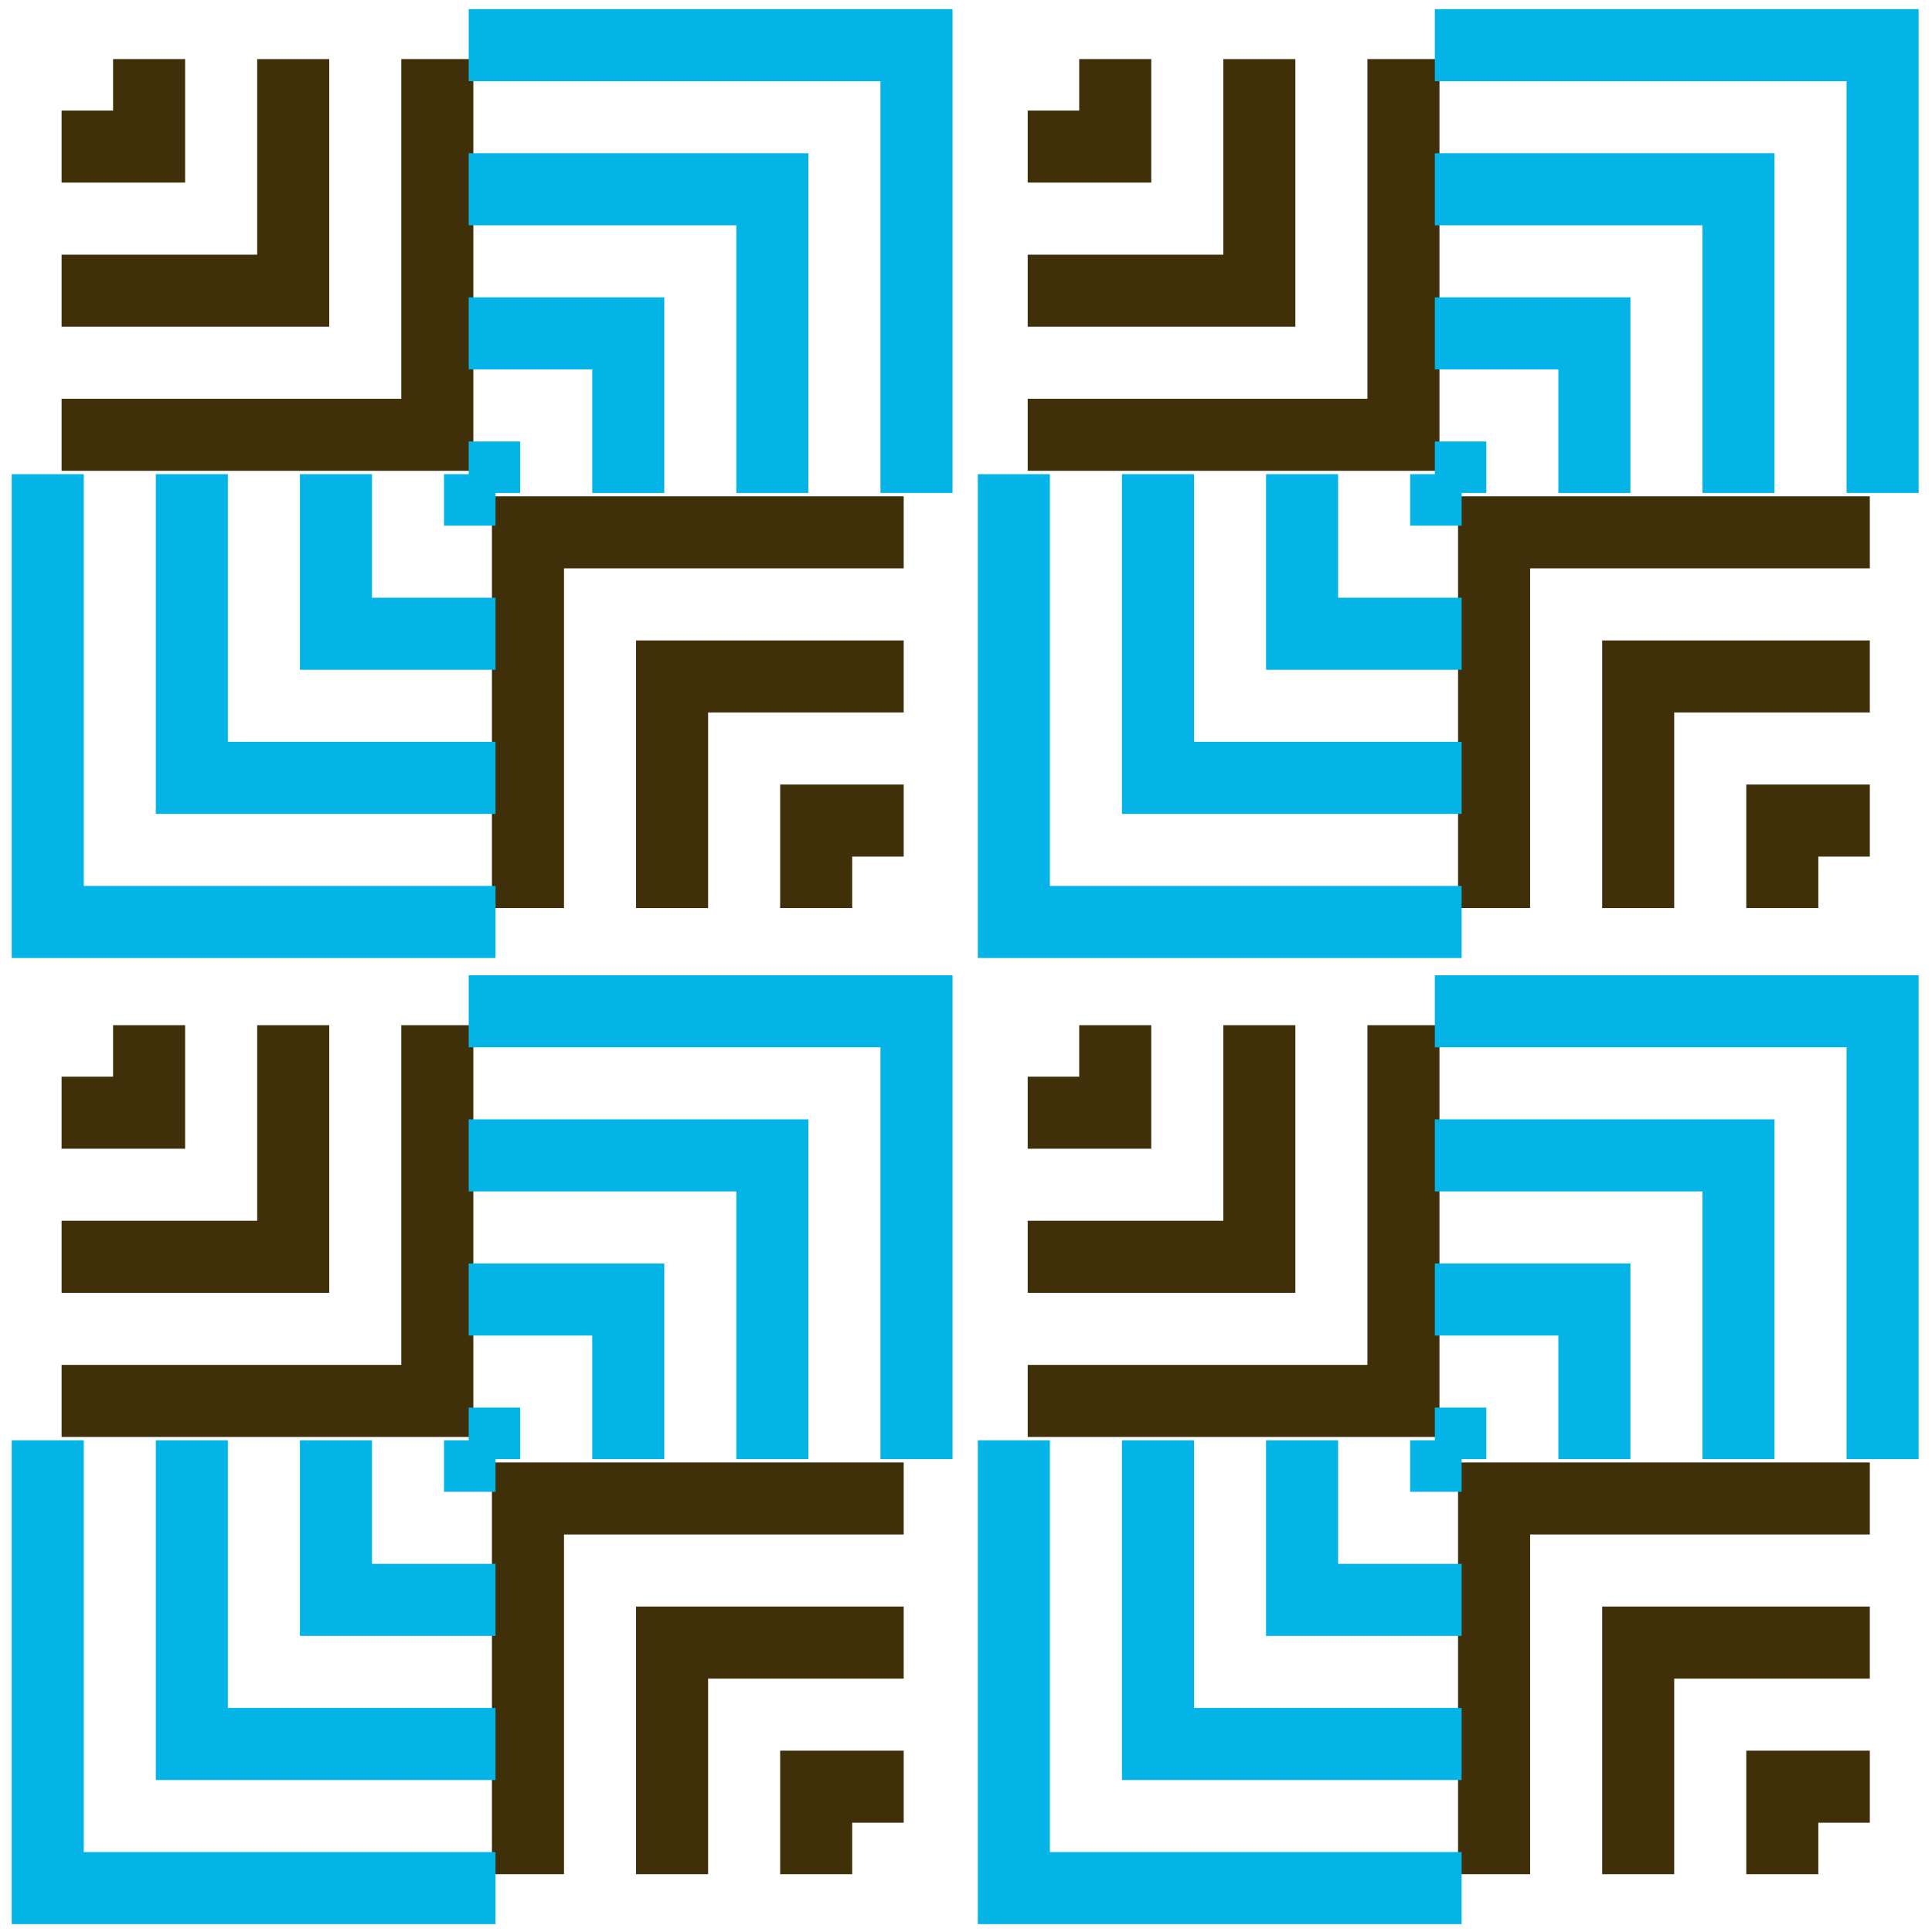 <?xml version="1.0" encoding="UTF-8" standalone="no"?>
<!-- Created with Inkscape (http://www.inkscape.org/) -->

<svg
   xmlns:dc="http://purl.org/dc/elements/1.1/"
   xmlns:cc="http://creativecommons.org/ns#"
   xmlns:rdf="http://www.w3.org/1999/02/22-rdf-syntax-ns#"
   xmlns:svg="http://www.w3.org/2000/svg"
   xmlns="http://www.w3.org/2000/svg"
   xmlns:sodipodi="http://sodipodi.sourceforge.net/DTD/sodipodi-0.dtd"
   xmlns:inkscape="http://www.inkscape.org/namespaces/inkscape"
   width="639.999mm"
   height="640mm"
   viewBox="0 0 2267.713 2267.718"
   id="svg4030"
   version="1.1"
   inkscape:version="0.91 r13725"
   sodipodi:docname="squares.svg">
  <defs
     id="defs4032" />
  <sodipodi:namedview
     id="base"
     pagecolor="#ffffff"
     bordercolor="#666666"
     borderopacity="1.0"
     inkscape:pageopacity="0.0"
     inkscape:pageshadow="2"
     inkscape:zoom="0.12374369"
     inkscape:cx="1468.8565"
     inkscape:cy="1193.8591"
     inkscape:document-units="mm"
     inkscape:current-layer="layer1"
     showgrid="false"
     fit-margin-top="0"
     fit-margin-left="0"
     fit-margin-right="0"
     fit-margin-bottom="0"
     inkscape:window-width="1024"
     inkscape:window-height="538"
     inkscape:window-x="-8"
     inkscape:window-y="-8"
     inkscape:window-maximized="1" />
  <g
     inkscape:label="Layer 1"
     inkscape:groupmode="layer"
     id="layer1"
     transform="translate(1093.857,541.497)">
    <g
       transform="matrix(3.78,0,0,3.78,7901.988,-5322.073)"
       id="g41829">
      <g
         inkscape:export-ydpi="72.550003"
         inkscape:export-xdpi="72.550003"
         inkscape:export-filename="D:\xLAUNCH\InkscapePortable\Data\settings\g7942-9-1-2.png"
         style="fill:#3f3009;fill-opacity:1"
         transform="matrix(3,0,0,3,-4251.785,-1075.846)"
         id="g7942-9-1-2-3">
        <path
           transform="matrix(0.265,0,0,0.265,98.976,90.951)"
           d="m 2229.57,3228.381 0,104.537 28.143,0 0,-76.395 76.402,0 0,-28.142 z"
           style="fill:#3f3009;fill-opacity:1;stroke:none;stroke-width:20.063;stroke-linecap:square"
           id="rect1650-9-4-3-6-4-9-1"
           inkscape:connector-curvature="0" />
        <path
           transform="matrix(0.265,0,0,0.265,98.976,90.951)"
           d="m 2173.281,3172.094 0,160.824 28.145,0 0,-132.682 132.689,0 0,-28.142 z"
           style="fill:#3f3009;fill-opacity:1;stroke:none;stroke-width:20.063;stroke-linecap:square"
           id="rect1345-1-0-90-2-5-9"
           inkscape:connector-curvature="0" />
        <path
           transform="matrix(0.265,0,0,0.265,98.976,90.951)"
           d="m 2285.857,3284.668 0,48.25 28.143,0 0,-20.108 20.115,0 0,-28.142 z"
           style="fill:#3f3009;fill-opacity:1;stroke:none;stroke-width:20.063;stroke-linecap:square"
           id="rect100000-7-1-6-1"
           inkscape:connector-curvature="0" />
      </g>
      <g
         inkscape:export-ydpi="72.550003"
         inkscape:export-xdpi="72.550003"
         inkscape:export-filename="D:\xLAUNCH\InkscapePortable\Data\settings\g7942-9-1-2.png"
         style="fill:#3f3009;fill-opacity:1"
         transform="matrix(3,0,0,3,-3951.785,-1075.846)"
         id="g7942-9-1-2-4-5-0">
        <path
           transform="matrix(0.265,0,0,0.265,98.976,90.951)"
           d="m 2229.57,3228.381 0,104.537 28.143,0 0,-76.395 76.402,0 0,-28.142 z"
           style="fill:#3f3009;fill-opacity:1;stroke:none;stroke-width:20.063;stroke-linecap:square"
           id="rect1650-9-4-3-6-4-9-6-2-4"
           inkscape:connector-curvature="0" />
        <path
           transform="matrix(0.265,0,0,0.265,98.976,90.951)"
           d="m 2173.281,3172.094 0,160.824 28.145,0 0,-132.682 132.689,0 0,-28.142 z"
           style="fill:#3f3009;fill-opacity:1;stroke:none;stroke-width:20.063;stroke-linecap:square"
           id="rect1345-1-0-90-2-5-0-6-8"
           inkscape:connector-curvature="0" />
        <path
           transform="matrix(0.265,0,0,0.265,98.976,90.951)"
           d="m 2285.857,3284.668 0,48.25 28.143,0 0,-20.108 20.115,0 0,-28.142 z"
           style="fill:#3f3009;fill-opacity:1;stroke:none;stroke-width:20.063;stroke-linecap:square"
           id="rect100000-7-1-6-8-4-4"
           inkscape:connector-curvature="0" />
      </g>
      <g
         inkscape:export-ydpi="72.550003"
         inkscape:export-xdpi="72.550003"
         inkscape:export-filename="D:\xLAUNCH\InkscapePortable\Data\settings\g7942-9-1-2.png"
         style="fill:#3f3009;fill-opacity:1"
         transform="matrix(3,0,0,3,-4251.785,-1375.846)"
         id="g7942-9-1-2-3-6">
        <path
           transform="matrix(0.265,0,0,0.265,98.976,90.951)"
           d="m 2229.57,3228.381 0,104.537 28.143,0 0,-76.395 76.402,0 0,-28.142 z"
           style="fill:#3f3009;fill-opacity:1;stroke:none;stroke-width:20.063;stroke-linecap:square"
           id="rect1650-9-4-3-6-4-9-1-2"
           inkscape:connector-curvature="0" />
        <path
           transform="matrix(0.265,0,0,0.265,98.976,90.951)"
           d="m 2173.281,3172.094 0,160.824 28.145,0 0,-132.682 132.689,0 0,-28.142 z"
           style="fill:#3f3009;fill-opacity:1;stroke:none;stroke-width:20.063;stroke-linecap:square"
           id="rect1345-1-0-90-2-5-9-7"
           inkscape:connector-curvature="0" />
        <path
           transform="matrix(0.265,0,0,0.265,98.976,90.951)"
           d="m 2285.857,3284.668 0,48.25 28.143,0 0,-20.108 20.115,0 0,-28.142 z"
           style="fill:#3f3009;fill-opacity:1;stroke:none;stroke-width:20.063;stroke-linecap:square"
           id="rect100000-7-1-6-1-4"
           inkscape:connector-curvature="0" />
      </g>
      <g
         inkscape:export-ydpi="72.550003"
         inkscape:export-xdpi="72.550003"
         inkscape:export-filename="D:\xLAUNCH\InkscapePortable\Data\settings\g7942-9-1-2.png"
         style="fill:#3f3009;fill-opacity:1"
         transform="matrix(3,0,0,3,-3951.785,-1375.846)"
         id="g7942-9-1-2-4-5-0-3">
        <path
           transform="matrix(0.265,0,0,0.265,98.976,90.951)"
           d="m 2229.57,3228.381 0,104.537 28.143,0 0,-76.395 76.402,0 0,-28.142 z"
           style="fill:#3f3009;fill-opacity:1;stroke:none;stroke-width:20.063;stroke-linecap:square"
           id="rect1650-9-4-3-6-4-9-6-2-4-9"
           inkscape:connector-curvature="0" />
        <path
           transform="matrix(0.265,0,0,0.265,98.976,90.951)"
           d="m 2173.281,3172.094 0,160.824 28.145,0 0,-132.682 132.689,0 0,-28.142 z"
           style="fill:#3f3009;fill-opacity:1;stroke:none;stroke-width:20.063;stroke-linecap:square"
           id="rect1345-1-0-90-2-5-0-6-8-4"
           inkscape:connector-curvature="0" />
        <path
           transform="matrix(0.265,0,0,0.265,98.976,90.951)"
           d="m 2285.857,3284.668 0,48.25 28.143,0 0,-20.108 20.115,0 0,-28.142 z"
           style="fill:#3f3009;fill-opacity:1;stroke:none;stroke-width:20.063;stroke-linecap:square"
           id="rect100000-7-1-6-8-4-4-6"
           inkscape:connector-curvature="0" />
      </g>
      <g
         inkscape:export-ydpi="72.550003"
         inkscape:export-xdpi="72.550003"
         inkscape:export-filename="D:\xLAUNCH\InkscapePortable\Data\settings\g7942-9-1-2.png"
         style="fill:#3f3009;fill-opacity:1"
         transform="matrix(-3,0,0,-3,91.819,4505.568)"
         id="g7942-9-1-2-4-5-1-6">
        <path
           transform="matrix(0.265,0,0,0.265,98.976,90.951)"
           d="m 2229.57,3228.381 0,104.537 28.143,0 0,-76.395 76.402,0 0,-28.142 z"
           style="fill:#3f3009;fill-opacity:1;stroke:none;stroke-width:20.063;stroke-linecap:square"
           id="rect1650-9-4-3-6-4-9-6-2-1-2"
           inkscape:connector-curvature="0" />
        <path
           transform="matrix(0.265,0,0,0.265,98.976,90.951)"
           d="m 2173.281,3172.094 0,160.824 28.145,0 0,-132.682 132.689,0 0,-28.142 z"
           style="fill:#3f3009;fill-opacity:1;stroke:none;stroke-width:20.063;stroke-linecap:square"
           id="rect1345-1-0-90-2-5-0-6-9-4"
           inkscape:connector-curvature="0" />
        <path
           transform="matrix(0.265,0,0,0.265,98.976,90.951)"
           d="m 2285.857,3284.668 0,48.25 28.143,0 0,-20.108 20.115,0 0,-28.142 z"
           style="fill:#3f3009;fill-opacity:1;stroke:none;stroke-width:20.063;stroke-linecap:square"
           id="rect100000-7-1-6-8-4-66-7"
           inkscape:connector-curvature="0" />
      </g>
      <g
         inkscape:export-ydpi="72.550003"
         inkscape:export-xdpi="72.550003"
         inkscape:export-filename="D:\xLAUNCH\InkscapePortable\Data\settings\g7942-9-1-2.png"
         style="fill:#3f3009;fill-opacity:1"
         transform="matrix(-3,0,0,-3,91.819,4205.569)"
         id="g7942-9-1-2-4-5-6-1-8">
        <path
           transform="matrix(0.265,0,0,0.265,98.976,90.951)"
           d="m 2229.57,3228.381 0,104.537 28.143,0 0,-76.395 76.402,0 0,-28.142 z"
           style="fill:#3f3009;fill-opacity:1;stroke:none;stroke-width:20.063;stroke-linecap:square"
           id="rect1650-9-4-3-6-4-9-6-2-6-6-0"
           inkscape:connector-curvature="0" />
        <path
           transform="matrix(0.265,0,0,0.265,98.976,90.951)"
           d="m 2173.281,3172.094 0,160.824 28.145,0 0,-132.682 132.689,0 0,-28.142 z"
           style="fill:#3f3009;fill-opacity:1;stroke:none;stroke-width:20.063;stroke-linecap:square"
           id="rect1345-1-0-90-2-5-0-6-4-6-5"
           inkscape:connector-curvature="0" />
        <path
           transform="matrix(0.265,0,0,0.265,98.976,90.951)"
           d="m 2285.857,3284.668 0,48.25 28.143,0 0,-20.108 20.115,0 0,-28.142 z"
           style="fill:#3f3009;fill-opacity:1;stroke:none;stroke-width:20.063;stroke-linecap:square"
           id="rect100000-7-1-6-8-4-6-0-8"
           inkscape:connector-curvature="0" />
      </g>
      <g
         inkscape:export-ydpi="72.550003"
         inkscape:export-xdpi="72.550003"
         inkscape:export-filename="D:\xLAUNCH\InkscapePortable\Data\settings\g7942-9-1-2.png"
         style="fill:#3f3009;fill-opacity:1"
         transform="matrix(-3,0,0,-3,-208.181,4505.568)"
         id="g7942-9-1-2-4-5-1-6-9">
        <path
           transform="matrix(0.265,0,0,0.265,98.976,90.951)"
           d="m 2229.57,3228.381 0,104.537 28.143,0 0,-76.395 76.402,0 0,-28.142 z"
           style="fill:#3f3009;fill-opacity:1;stroke:none;stroke-width:20.063;stroke-linecap:square"
           id="rect1650-9-4-3-6-4-9-6-2-1-2-2"
           inkscape:connector-curvature="0" />
        <path
           transform="matrix(0.265,0,0,0.265,98.976,90.951)"
           d="m 2173.281,3172.094 0,160.824 28.145,0 0,-132.682 132.689,0 0,-28.142 z"
           style="fill:#3f3009;fill-opacity:1;stroke:none;stroke-width:20.063;stroke-linecap:square"
           id="rect1345-1-0-90-2-5-0-6-9-4-1"
           inkscape:connector-curvature="0" />
        <path
           transform="matrix(0.265,0,0,0.265,98.976,90.951)"
           d="m 2285.857,3284.668 0,48.25 28.143,0 0,-20.108 20.115,0 0,-28.142 z"
           style="fill:#3f3009;fill-opacity:1;stroke:none;stroke-width:20.063;stroke-linecap:square"
           id="rect100000-7-1-6-8-4-66-7-8"
           inkscape:connector-curvature="0" />
      </g>
      <g
         inkscape:export-ydpi="72.550003"
         inkscape:export-xdpi="72.550003"
         inkscape:export-filename="D:\xLAUNCH\InkscapePortable\Data\settings\g7942-9-1-2.png"
         style="fill:#3f3009;fill-opacity:1"
         transform="matrix(-3,0,0,-3,-208.181,4205.569)"
         id="g7942-9-1-2-4-5-6-1-8-2">
        <path
           transform="matrix(0.265,0,0,0.265,98.976,90.951)"
           d="m 2229.57,3228.381 0,104.537 28.143,0 0,-76.395 76.402,0 0,-28.142 z"
           style="fill:#3f3009;fill-opacity:1;stroke:none;stroke-width:20.063;stroke-linecap:square"
           id="rect1650-9-4-3-6-4-9-6-2-6-6-0-4"
           inkscape:connector-curvature="0" />
        <path
           transform="matrix(0.265,0,0,0.265,98.976,90.951)"
           d="m 2173.281,3172.094 0,160.824 28.145,0 0,-132.682 132.689,0 0,-28.142 z"
           style="fill:#3f3009;fill-opacity:1;stroke:none;stroke-width:20.063;stroke-linecap:square"
           id="rect1345-1-0-90-2-5-0-6-4-6-5-6"
           inkscape:connector-curvature="0" />
        <path
           transform="matrix(0.265,0,0,0.265,98.976,90.951)"
           d="m 2285.857,3284.668 0,48.25 28.143,0 0,-20.108 20.115,0 0,-28.142 z"
           style="fill:#3f3009;fill-opacity:1;stroke:none;stroke-width:20.063;stroke-linecap:square"
           id="rect100000-7-1-6-8-4-6-0-8-1"
           inkscape:connector-curvature="0" />
      </g>
      <g
         style="fill:#04b4e6;fill-opacity:1"
         id="g39002">
        <g
           inkscape:export-ydpi="72.550003"
           inkscape:export-xdpi="72.550003"
           inkscape:export-filename="D:\xLAUNCH\InkscapePortable\Data\settings\g7942-9-1-2.png"
           transform="matrix(0,3,-3,0,988.211,-434.772)"
           style="fill:#04b4e6;fill-opacity:1"
           id="g7937-0-7-0-6-6">
          <path
             transform="matrix(0.265,0,0,0.265,98.976,90.951)"
             d="m 2145.139,3143.943 0,188.975 28.142,0 0,-160.824 160.834,0 0,-28.15 z"
             style="fill:#04b4e6;fill-opacity:1;stroke:none;stroke-width:0.531px;stroke-linecap:butt;stroke-linejoin:miter;stroke-opacity:1"
             id="path99990-8-3-7-7-5"
             inkscape:connector-curvature="0" />
          <path
             transform="matrix(0.265,0,0,0.265,98.976,90.951)"
             d="m 2201.426,3200.236 0,132.682 28.145,0 0,-104.537 104.545,0 0,-28.145 z"
             style="fill:#04b4e6;fill-opacity:1;stroke:none;stroke-width:20.063;stroke-linecap:square"
             id="rect99994-6-9-4-1-4"
             inkscape:connector-curvature="0" />
          <path
             transform="matrix(0.265,0,0,0.265,98.976,90.951)"
             d="m 2257.713,3256.523 0,76.395 28.145,0 0,-48.25 48.258,0 0,-28.145 z"
             style="fill:#04b4e6;fill-opacity:1;stroke:none;stroke-width:20.063;stroke-linecap:square"
             id="rect99998-6-9-5-1-72"
             inkscape:connector-curvature="0" />
          <path
             transform="matrix(0.265,0,0,0.265,98.976,90.951)"
             d="m 2314.002,3312.811 0,20.108 20.113,0 0,-20.108 z"
             style="fill:#04b4e6;fill-opacity:1;stroke:none;stroke-width:20.063;stroke-linecap:square"
             id="rect2028-1-5-2-3-8-4-78"
             inkscape:connector-curvature="0" />
        </g>
        <g
           inkscape:export-ydpi="72.550003"
           inkscape:export-xdpi="72.550003"
           inkscape:export-filename="D:\xLAUNCH\InkscapePortable\Data\settings\g7942-9-1-2.png"
           transform="matrix(0,3,-3,0,688.211,-434.772)"
           style="fill:#04b4e6;fill-opacity:1"
           id="g7937-0-7-0-6-6-0-5">
          <path
             transform="matrix(0.265,0,0,0.265,98.976,90.951)"
             d="m 2145.139,3143.943 0,188.975 28.142,0 0,-160.824 160.834,0 0,-28.15 z"
             style="fill:#04b4e6;fill-opacity:1;stroke:none;stroke-width:0.531px;stroke-linecap:butt;stroke-linejoin:miter;stroke-opacity:1"
             id="path99990-8-3-7-7-5-8-3"
             inkscape:connector-curvature="0" />
          <path
             transform="matrix(0.265,0,0,0.265,98.976,90.951)"
             d="m 2201.426,3200.236 0,132.682 28.145,0 0,-104.537 104.545,0 0,-28.145 z"
             style="fill:#04b4e6;fill-opacity:1;stroke:none;stroke-width:20.063;stroke-linecap:square"
             id="rect99994-6-9-4-1-4-5-8"
             inkscape:connector-curvature="0" />
          <path
             transform="matrix(0.265,0,0,0.265,98.976,90.951)"
             d="m 2257.713,3256.523 0,76.395 28.145,0 0,-48.25 48.258,0 0,-28.145 z"
             style="fill:#04b4e6;fill-opacity:1;stroke:none;stroke-width:20.063;stroke-linecap:square"
             id="rect99998-6-9-5-1-72-0-8"
             inkscape:connector-curvature="0" />
          <path
             transform="matrix(0.265,0,0,0.265,98.976,90.951)"
             d="m 2314.002,3312.811 0,20.108 20.113,0 0,-20.108 z"
             style="fill:#04b4e6;fill-opacity:1;stroke:none;stroke-width:20.063;stroke-linecap:square"
             id="rect2028-1-5-2-3-8-4-78-1-4"
             inkscape:connector-curvature="0" />
        </g>
        <g
           inkscape:export-ydpi="72.550003"
           inkscape:export-xdpi="72.550003"
           inkscape:export-filename="D:\xLAUNCH\InkscapePortable\Data\settings\g7942-9-1-2.png"
           transform="matrix(0,3,-3,0,988.211,-734.772)"
           style="fill:#04b4e6;fill-opacity:1"
           id="g7937-0-7-0-6-6-7">
          <path
             transform="matrix(0.265,0,0,0.265,98.976,90.951)"
             d="m 2145.139,3143.943 0,188.975 28.142,0 0,-160.824 160.834,0 0,-28.15 z"
             style="fill:#04b4e6;fill-opacity:1;stroke:none;stroke-width:0.531px;stroke-linecap:butt;stroke-linejoin:miter;stroke-opacity:1"
             id="path99990-8-3-7-7-5-8"
             inkscape:connector-curvature="0" />
          <path
             transform="matrix(0.265,0,0,0.265,98.976,90.951)"
             d="m 2201.426,3200.236 0,132.682 28.145,0 0,-104.537 104.545,0 0,-28.145 z"
             style="fill:#04b4e6;fill-opacity:1;stroke:none;stroke-width:20.063;stroke-linecap:square"
             id="rect99994-6-9-4-1-4-8"
             inkscape:connector-curvature="0" />
          <path
             transform="matrix(0.265,0,0,0.265,98.976,90.951)"
             d="m 2257.713,3256.523 0,76.395 28.145,0 0,-48.25 48.258,0 0,-28.145 z"
             style="fill:#04b4e6;fill-opacity:1;stroke:none;stroke-width:20.063;stroke-linecap:square"
             id="rect99998-6-9-5-1-72-1"
             inkscape:connector-curvature="0" />
          <path
             transform="matrix(0.265,0,0,0.265,98.976,90.951)"
             d="m 2314.002,3312.811 0,20.108 20.113,0 0,-20.108 z"
             style="fill:#04b4e6;fill-opacity:1;stroke:none;stroke-width:20.063;stroke-linecap:square"
             id="rect2028-1-5-2-3-8-4-78-8"
             inkscape:connector-curvature="0" />
        </g>
        <g
           inkscape:export-ydpi="72.550003"
           inkscape:export-xdpi="72.550003"
           inkscape:export-filename="D:\xLAUNCH\InkscapePortable\Data\settings\g7942-9-1-2.png"
           transform="matrix(0,3,-3,0,688.211,-734.772)"
           style="fill:#04b4e6;fill-opacity:1"
           id="g7937-0-7-0-6-6-0-5-2">
          <path
             transform="matrix(0.265,0,0,0.265,98.976,90.951)"
             d="m 2145.139,3143.943 0,188.975 28.142,0 0,-160.824 160.834,0 0,-28.15 z"
             style="fill:#04b4e6;fill-opacity:1;stroke:none;stroke-width:0.531px;stroke-linecap:butt;stroke-linejoin:miter;stroke-opacity:1"
             id="path99990-8-3-7-7-5-8-3-8"
             inkscape:connector-curvature="0" />
          <path
             transform="matrix(0.265,0,0,0.265,98.976,90.951)"
             d="m 2201.426,3200.236 0,132.682 28.145,0 0,-104.537 104.545,0 0,-28.145 z"
             style="fill:#04b4e6;fill-opacity:1;stroke:none;stroke-width:20.063;stroke-linecap:square"
             id="rect99994-6-9-4-1-4-5-8-2"
             inkscape:connector-curvature="0" />
          <path
             transform="matrix(0.265,0,0,0.265,98.976,90.951)"
             d="m 2257.713,3256.523 0,76.395 28.145,0 0,-48.25 48.258,0 0,-28.145 z"
             style="fill:#04b4e6;fill-opacity:1;stroke:none;stroke-width:20.063;stroke-linecap:square"
             id="rect99998-6-9-5-1-72-0-8-8"
             inkscape:connector-curvature="0" />
          <path
             transform="matrix(0.265,0,0,0.265,98.976,90.951)"
             d="m 2314.002,3312.811 0,20.108 20.113,0 0,-20.108 z"
             style="fill:#04b4e6;fill-opacity:1;stroke:none;stroke-width:20.063;stroke-linecap:square"
             id="rect2028-1-5-2-3-8-4-78-1-4-3"
             inkscape:connector-curvature="0" />
        </g>
        <g
           inkscape:export-ydpi="72.550003"
           inkscape:export-xdpi="72.550003"
           inkscape:export-filename="D:\xLAUNCH\InkscapePortable\Data\settings\g7942-9-1-2.png"
           transform="matrix(0,-3,3,0,-4848.514,3864.494)"
           style="fill:#04b4e6;fill-opacity:1"
           id="g7937-0-7-0-6-6-6-8-9">
          <path
             transform="matrix(0.265,0,0,0.265,98.976,90.951)"
             d="m 2145.139,3143.943 0,188.975 28.142,0 0,-160.824 160.834,0 0,-28.15 z"
             style="fill:#04b4e6;fill-opacity:1;stroke:none;stroke-width:0.531px;stroke-linecap:butt;stroke-linejoin:miter;stroke-opacity:1"
             id="path99990-8-3-7-7-5-82-7-2"
             inkscape:connector-curvature="0" />
          <path
             transform="matrix(0.265,0,0,0.265,98.976,90.951)"
             d="m 2201.426,3200.236 0,132.682 28.145,0 0,-104.537 104.545,0 0,-28.145 z"
             style="fill:#04b4e6;fill-opacity:1;stroke:none;stroke-width:20.063;stroke-linecap:square"
             id="rect99994-6-9-4-1-4-59-7-6"
             inkscape:connector-curvature="0" />
          <path
             transform="matrix(0.265,0,0,0.265,98.976,90.951)"
             d="m 2257.713,3256.523 0,76.395 28.145,0 0,-48.25 48.258,0 0,-28.145 z"
             style="fill:#04b4e6;fill-opacity:1;stroke:none;stroke-width:20.063;stroke-linecap:square"
             id="rect99998-6-9-5-1-72-3-9-7"
             inkscape:connector-curvature="0" />
          <path
             transform="matrix(0.265,0,0,0.265,98.976,90.951)"
             d="m 2314.002,3312.811 0,20.108 20.113,0 0,-20.108 z"
             style="fill:#04b4e6;fill-opacity:1;stroke:none;stroke-width:20.063;stroke-linecap:square"
             id="rect2028-1-5-2-3-8-4-78-7-59-2"
             inkscape:connector-curvature="0" />
        </g>
        <g
           inkscape:export-ydpi="72.550003"
           inkscape:export-xdpi="72.550003"
           inkscape:export-filename="D:\xLAUNCH\InkscapePortable\Data\settings\g7942-9-1-2.png"
           transform="matrix(0,-3,3,0,-4848.513,3564.494)"
           style="fill:#04b4e6;fill-opacity:1"
           id="g7937-0-7-0-6-6-6-4-1-3">
          <path
             transform="matrix(0.265,0,0,0.265,98.976,90.951)"
             d="m 2145.139,3143.943 0,188.975 28.142,0 0,-160.824 160.834,0 0,-28.15 z"
             style="fill:#04b4e6;fill-opacity:1;stroke:none;stroke-width:0.531px;stroke-linecap:butt;stroke-linejoin:miter;stroke-opacity:1"
             id="path99990-8-3-7-7-5-82-1-5-0"
             inkscape:connector-curvature="0" />
          <path
             transform="matrix(0.265,0,0,0.265,98.976,90.951)"
             d="m 2201.426,3200.236 0,132.682 28.145,0 0,-104.537 104.545,0 0,-28.145 z"
             style="fill:#04b4e6;fill-opacity:1;stroke:none;stroke-width:20.063;stroke-linecap:square"
             id="rect99994-6-9-4-1-4-59-2-5-4"
             inkscape:connector-curvature="0" />
          <path
             transform="matrix(0.265,0,0,0.265,98.976,90.951)"
             d="m 2257.713,3256.523 0,76.395 28.145,0 0,-48.25 48.258,0 0,-28.145 z"
             style="fill:#04b4e6;fill-opacity:1;stroke:none;stroke-width:20.063;stroke-linecap:square"
             id="rect99998-6-9-5-1-72-3-4-5-0"
             inkscape:connector-curvature="0" />
          <path
             transform="matrix(0.265,0,0,0.265,98.976,90.951)"
             d="m 2314.002,3312.811 0,20.108 20.113,0 0,-20.108 z"
             style="fill:#04b4e6;fill-opacity:1;stroke:none;stroke-width:20.063;stroke-linecap:square"
             id="rect2028-1-5-2-3-8-4-78-7-5-9-5"
             inkscape:connector-curvature="0" />
        </g>
        <g
           inkscape:export-ydpi="72.550003"
           inkscape:export-xdpi="72.550003"
           inkscape:export-filename="D:\xLAUNCH\InkscapePortable\Data\settings\g7942-9-1-2.png"
           transform="matrix(0,-3,3,0,-5148.514,3864.494)"
           style="fill:#04b4e6;fill-opacity:1"
           id="g7937-0-7-0-6-6-6-8-9-8">
          <path
             transform="matrix(0.265,0,0,0.265,98.976,90.951)"
             d="m 2145.139,3143.943 0,188.975 28.142,0 0,-160.824 160.834,0 0,-28.15 z"
             style="fill:#04b4e6;fill-opacity:1;stroke:none;stroke-width:0.531px;stroke-linecap:butt;stroke-linejoin:miter;stroke-opacity:1"
             id="path99990-8-3-7-7-5-82-7-2-3"
             inkscape:connector-curvature="0" />
          <path
             transform="matrix(0.265,0,0,0.265,98.976,90.951)"
             d="m 2201.426,3200.236 0,132.682 28.145,0 0,-104.537 104.545,0 0,-28.145 z"
             style="fill:#04b4e6;fill-opacity:1;stroke:none;stroke-width:20.063;stroke-linecap:square"
             id="rect99994-6-9-4-1-4-59-7-6-6"
             inkscape:connector-curvature="0" />
          <path
             transform="matrix(0.265,0,0,0.265,98.976,90.951)"
             d="m 2257.713,3256.523 0,76.395 28.145,0 0,-48.25 48.258,0 0,-28.145 z"
             style="fill:#04b4e6;fill-opacity:1;stroke:none;stroke-width:20.063;stroke-linecap:square"
             id="rect99998-6-9-5-1-72-3-9-7-6"
             inkscape:connector-curvature="0" />
          <path
             transform="matrix(0.265,0,0,0.265,98.976,90.951)"
             d="m 2314.002,3312.811 0,20.108 20.113,0 0,-20.108 z"
             style="fill:#04b4e6;fill-opacity:1;stroke:none;stroke-width:20.063;stroke-linecap:square"
             id="rect2028-1-5-2-3-8-4-78-7-59-2-1"
             inkscape:connector-curvature="0" />
        </g>
        <g
           inkscape:export-ydpi="72.550003"
           inkscape:export-xdpi="72.550003"
           inkscape:export-filename="D:\xLAUNCH\InkscapePortable\Data\settings\g7942-9-1-2.png"
           transform="matrix(0,-3,3,0,-5148.513,3564.494)"
           style="fill:#04b4e6;fill-opacity:1"
           id="g7937-0-7-0-6-6-6-4-1-3-0">
          <path
             transform="matrix(0.265,0,0,0.265,98.976,90.951)"
             d="m 2145.139,3143.943 0,188.975 28.142,0 0,-160.824 160.834,0 0,-28.15 z"
             style="fill:#04b4e6;fill-opacity:1;stroke:none;stroke-width:0.531px;stroke-linecap:butt;stroke-linejoin:miter;stroke-opacity:1"
             id="path99990-8-3-7-7-5-82-1-5-0-6"
             inkscape:connector-curvature="0" />
          <path
             transform="matrix(0.265,0,0,0.265,98.976,90.951)"
             d="m 2201.426,3200.236 0,132.682 28.145,0 0,-104.537 104.545,0 0,-28.145 z"
             style="fill:#04b4e6;fill-opacity:1;stroke:none;stroke-width:20.063;stroke-linecap:square"
             id="rect99994-6-9-4-1-4-59-2-5-4-2"
             inkscape:connector-curvature="0" />
          <path
             transform="matrix(0.265,0,0,0.265,98.976,90.951)"
             d="m 2257.713,3256.523 0,76.395 28.145,0 0,-48.25 48.258,0 0,-28.145 z"
             style="fill:#04b4e6;fill-opacity:1;stroke:none;stroke-width:20.063;stroke-linecap:square"
             id="rect99998-6-9-5-1-72-3-4-5-0-2"
             inkscape:connector-curvature="0" />
          <path
             transform="matrix(0.265,0,0,0.265,98.976,90.951)"
             d="m 2314.002,3312.811 0,20.108 20.113,0 0,-20.108 z"
             style="fill:#04b4e6;fill-opacity:1;stroke:none;stroke-width:20.063;stroke-linecap:square"
             id="rect2028-1-5-2-3-8-4-78-7-5-9-5-3"
             inkscape:connector-curvature="0" />
        </g>
      </g>
    </g>
  </g>
</svg>
